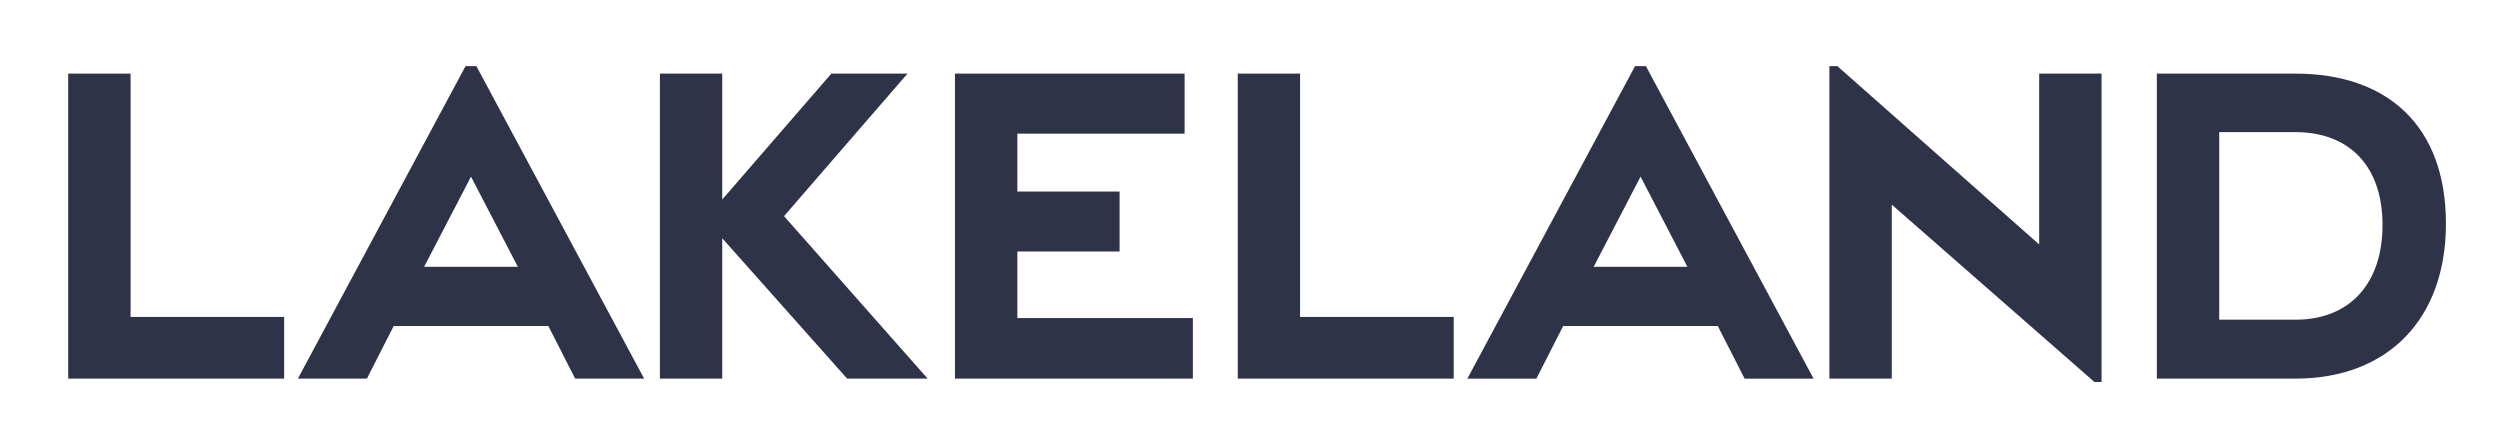 <?xml version="1.0" encoding="utf-8"?>
<!-- Generator: Adobe Illustrator 27.1.1, SVG Export Plug-In . SVG Version: 6.00 Build 0)  -->
<svg version="1.1" id="Layer_1" xmlns="http://www.w3.org/2000/svg" xmlns:xlink="http://www.w3.org/1999/xlink" x="0px" y="0px"
	 viewBox="0 0 549.89 94.28" style="enable-background:new 0 0 549.89 94.28;" xml:space="preserve">
<style type="text/css">
	.st0{fill:#2E3348;}
</style>
<polygon class="st0" points="15,83.28 15,16.19 28.72,16.19 28.72,69.71 62.5,69.71 62.5,83.28 "/>
<polygon class="st0" points="210.05,83.28 210.05,16.19 260.56,16.19 260.56,29.4 223.77,29.4 223.77,42.13 246.26,42.13 
	246.26,55.32 223.77,55.32 223.77,69.96 262.38,69.96 262.38,83.28 "/>
<polygon class="st0" points="204.04,83.28 172.45,47.54 199.61,16.19 182.86,16.19 158.86,43.88 158.86,16.19 145.15,16.19 
	145.15,83.28 158.86,83.28 158.86,52.41 186.33,83.28 "/>
<path class="st0" d="M504.87,29.06h-16.74v41.26h16.74c12.05,0,19.18-8.02,19.18-20.84C524.05,36.39,516.6,29.06,504.87,29.06
	 M504.87,83.28h-30.46V16.19h30.46c20.32,0,33.13,11.52,33.13,33.02C538,70.08,525.32,83.28,504.87,83.28"/>
<polygon class="st0" points="448.53,16.19 448.53,53.77 404.13,14.54 402.39,14.54 402.39,37.34 402.39,83.28 402.39,83.28 
	416.11,83.28 416.11,45.01 460.68,84.02 462.25,84.02 462.25,62.13 462.25,16.19 "/>
<path class="st0" d="M93.29,58.68l10.31-19.83l10.3,19.83H93.29z M104.78,14.54h-2.38L65.52,83.28h15.18l5.9-11.58h34.01l5.9,11.58
	h15.17L104.78,14.54z"/>
<polygon class="st0" points="272.25,83.28 272.25,16.19 285.96,16.19 285.96,69.71 319.75,69.71 319.75,83.28 "/>
<path class="st0" d="M350.54,58.68l10.31-19.83l10.3,19.83H350.54z M362.02,14.54h-2.38l-36.89,68.75h15.18l5.9-11.58h34.01
	l5.9,11.58h15.17L362.02,14.54z"/>
</svg>
